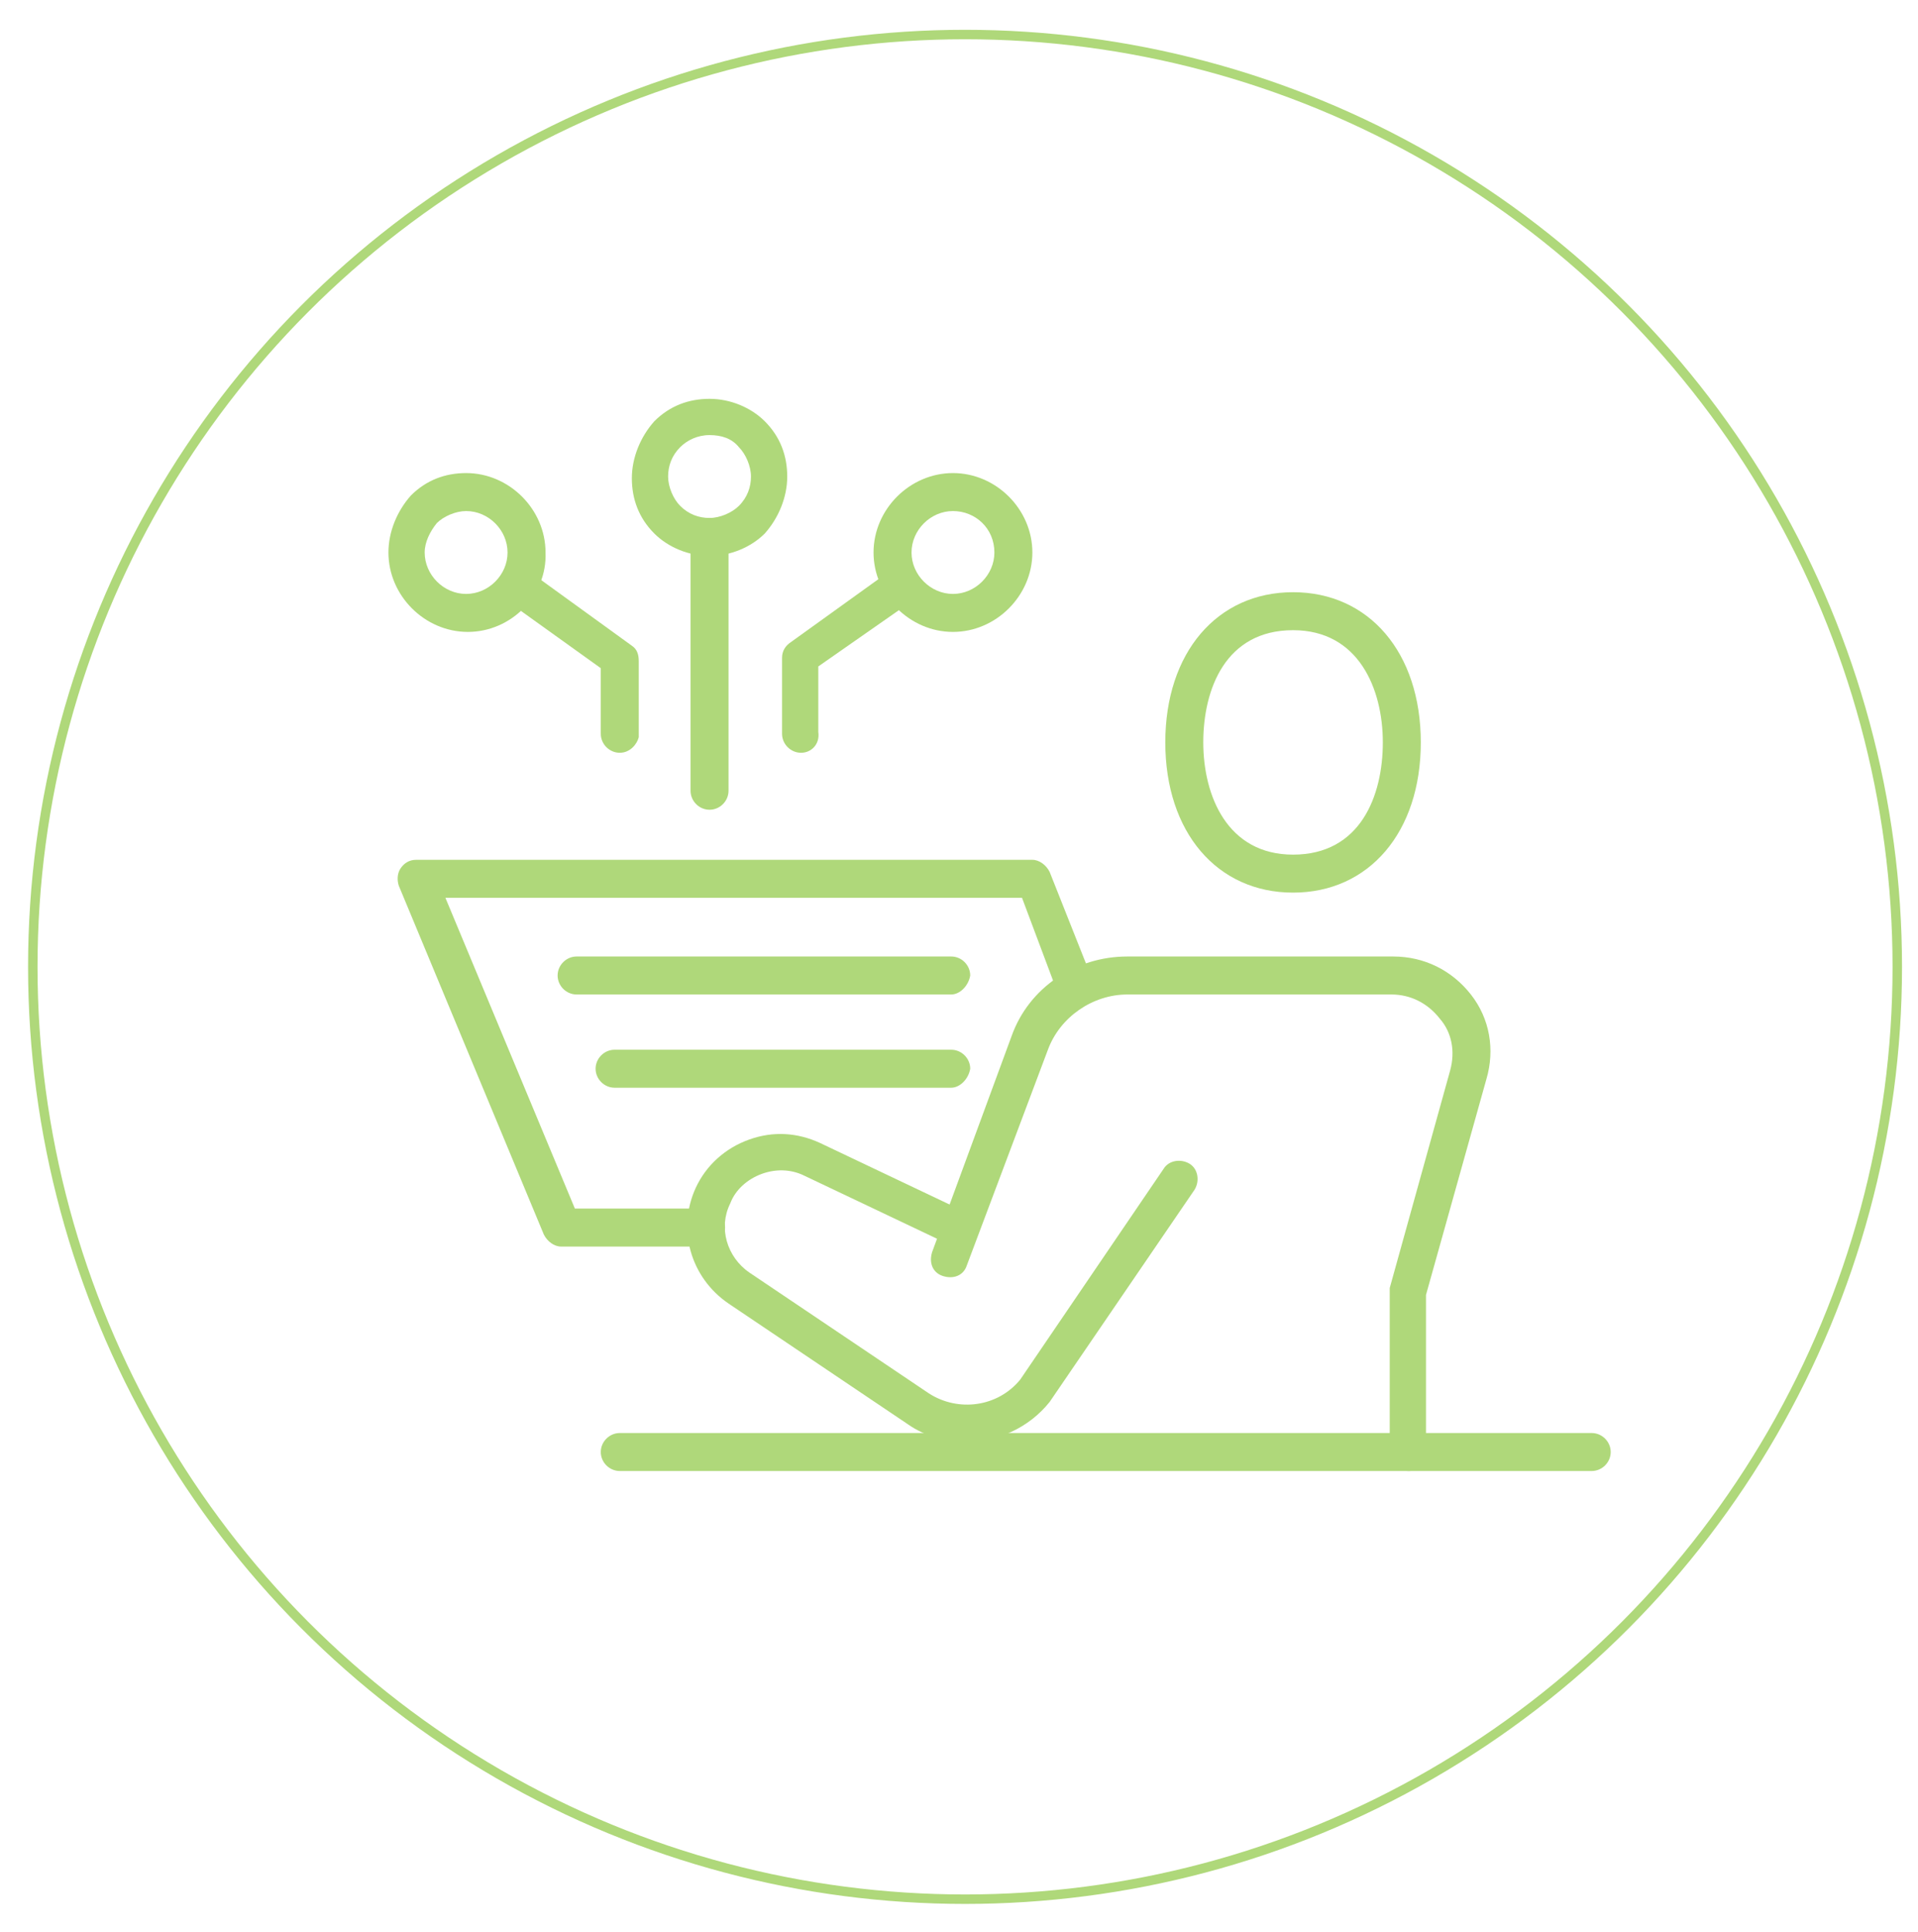 <svg xmlns="http://www.w3.org/2000/svg" xmlns:xlink="http://www.w3.org/1999/xlink" id="Layer_1" x="0px" y="0px" viewBox="0 0 111.1 111.9" style="enable-background:new 0 0 111.1 111.9;" xml:space="preserve">  <style type="text/css">	.st0{fill:#FFFFFF;}	.st1{clip-path:url(#SVGID_2_);fill:url(#);}	.st2{clip-path:url(#SVGID_4_);}	.st3{fill:url(#SVGID_5_);}	.st4{clip-path:url(#SVGID_9_);}	.st5{clip-path:url(#SVGID_13_);}	.st6{clip-path:url(#SVGID_17_);}	.st7{clip-path:url(#SVGID_21_);}	.st8{clip-path:url(#SVGID_25_);}	.st9{clip-path:url(#SVGID_29_);}	.st10{clip-path:url(#SVGID_33_);}	.st11{clip-path:url(#SVGID_37_);}	.st12{clip-path:url(#SVGID_41_);}	.st13{clip-path:url(#SVGID_45_);}	.st14{clip-path:url(#SVGID_49_);}	.st15{clip-path:url(#SVGID_53_);}	.st16{clip-path:url(#SVGID_57_);}	.st17{clip-path:url(#SVGID_61_);}	.st18{clip-path:url(#SVGID_65_);}	.st19{clip-path:url(#SVGID_69_);}	.st20{clip-path:url(#SVGID_73_);}	.st21{clip-path:url(#SVGID_77_);}	.st22{clip-path:url(#SVGID_81_);}	.st23{clip-path:url(#SVGID_85_);}	.st24{clip-path:url(#SVGID_89_);}	.st25{clip-path:url(#SVGID_93_);}	.st26{clip-path:url(#SVGID_97_);}	.st27{clip-path:url(#SVGID_101_);}	.st28{clip-path:url(#SVGID_105_);}	.st29{clip-path:url(#SVGID_109_);}	.st30{clip-path:url(#SVGID_113_);}	.st31{clip-path:url(#SVGID_117_);}	.st32{clip-path:url(#SVGID_121_);}	.st33{clip-path:url(#SVGID_125_);}	.st34{clip-path:url(#SVGID_129_);}	.st35{clip-path:url(#SVGID_133_);}	.st36{clip-path:url(#SVGID_137_);}	.st37{clip-path:url(#SVGID_141_);}	.st38{clip-path:url(#SVGID_145_);}	.st39{clip-path:url(#SVGID_149_);}	.st40{clip-path:url(#SVGID_153_);}	.st41{clip-path:url(#SVGID_157_);}	.st42{clip-path:url(#SVGID_161_);}	.st43{clip-path:url(#SVGID_165_);}	.st44{clip-path:url(#SVGID_169_);}	.st45{clip-path:url(#SVGID_173_);}	.st46{clip-path:url(#SVGID_177_);}	.st47{clip-path:url(#SVGID_181_);}	.st48{clip-path:url(#SVGID_185_);}	.st49{clip-path:url(#SVGID_189_);}	.st50{clip-path:url(#SVGID_193_);}	.st51{clip-path:url(#SVGID_197_);}	.st52{clip-path:url(#SVGID_201_);}	.st53{clip-path:url(#SVGID_205_);}	.st54{clip-path:url(#SVGID_209_);}	.st55{clip-path:url(#SVGID_213_);}	.st56{clip-path:url(#SVGID_217_);}	.st57{clip-path:url(#SVGID_221_);}	.st58{clip-path:url(#SVGID_225_);}	.st59{clip-path:url(#SVGID_229_);}	.st60{clip-path:url(#SVGID_233_);}	.st61{clip-path:url(#SVGID_237_);}	.st62{clip-path:url(#SVGID_241_);}	.st63{clip-path:url(#SVGID_245_);}	.st64{clip-path:url(#SVGID_249_);}	.st65{clip-path:url(#SVGID_253_);}	.st66{clip-path:url(#SVGID_257_);}	.st67{clip-path:url(#SVGID_261_);}	.st68{clip-path:url(#SVGID_265_);}	.st69{clip-path:url(#SVGID_269_);}	.st70{clip-path:url(#SVGID_273_);}	.st71{clip-path:url(#SVGID_277_);}	.st72{clip-path:url(#SVGID_281_);}	.st73{clip-path:url(#SVGID_285_);}	.st74{clip-path:url(#SVGID_289_);}	.st75{clip-path:url(#SVGID_293_);}	.st76{clip-path:url(#SVGID_297_);}	.st77{clip-path:url(#SVGID_301_);}	.st78{clip-path:url(#SVGID_305_);}	.st79{clip-path:url(#SVGID_309_);}	.st80{clip-path:url(#SVGID_313_);}	.st81{clip-path:url(#SVGID_317_);}	.st82{clip-path:url(#SVGID_321_);}	.st83{clip-path:url(#SVGID_325_);}	.st84{fill:#78BE20;}	.st85{opacity:0.5;clip-path:url(#SVGID_329_);}	.st86{fill:url(#SVGID_330_);}	.st87{fill:url(#SVGID_331_);}	.st88{fill:url(#SVGID_332_);}	.st89{fill:url(#SVGID_333_);}	.st90{fill:url(#SVGID_334_);}	.st91{fill:url(#SVGID_335_);}	.st92{fill:url(#SVGID_336_);}	.st93{clip-path:url(#SVGID_338_);}	.st94{fill:url(#SVGID_341_);}	.st95{clip-path:url(#SVGID_343_);}	.st96{clip-path:url(#SVGID_345_);}	.st97{opacity:0.82;fill:#002A3A;}	.st98{opacity:0.71;}	.st99{fill:none;}	.st100{fill:#002A3A;}	.st101{fill:url(#SVGID_348_);}	.st102{clip-path:url(#SVGID_350_);}	.st103{clip-path:url(#SVGID_354_);}	.st104{clip-path:url(#SVGID_358_);}	.st105{clip-path:url(#SVGID_362_);}	.st106{clip-path:url(#SVGID_366_);}	.st107{clip-path:url(#SVGID_370_);}	.st108{clip-path:url(#SVGID_374_);}	.st109{clip-path:url(#SVGID_378_);}	.st110{clip-path:url(#SVGID_382_);}	.st111{clip-path:url(#SVGID_386_);}	.st112{clip-path:url(#SVGID_392_);}	.st113{clip-path:url(#SVGID_396_);}	.st114{clip-path:url(#SVGID_400_);}	.st115{clip-path:url(#SVGID_404_);}	.st116{clip-path:url(#SVGID_408_);}	.st117{clip-path:url(#SVGID_412_);}	.st118{clip-path:url(#SVGID_416_);}	.st119{clip-path:url(#SVGID_420_);}	.st120{clip-path:url(#SVGID_424_);}	.st121{clip-path:url(#SVGID_428_);}	.st122{clip-path:url(#SVGID_432_);}	.st123{clip-path:url(#SVGID_436_);}	.st124{clip-path:url(#SVGID_440_);}	.st125{clip-path:url(#SVGID_444_);}	.st126{clip-path:url(#SVGID_448_);}	.st127{clip-path:url(#SVGID_452_);}	.st128{clip-path:url(#SVGID_456_);}	.st129{clip-path:url(#SVGID_460_);}	.st130{clip-path:url(#SVGID_464_);}	.st131{clip-path:url(#SVGID_468_);}	.st132{clip-path:url(#SVGID_472_);}	.st133{clip-path:url(#SVGID_476_);}	.st134{clip-path:url(#SVGID_480_);}	.st135{clip-path:url(#SVGID_484_);}	.st136{clip-path:url(#SVGID_488_);}	.st137{clip-path:url(#SVGID_492_);}	.st138{clip-path:url(#SVGID_496_);}	.st139{clip-path:url(#SVGID_500_);}	.st140{clip-path:url(#SVGID_504_);}	.st141{clip-path:url(#SVGID_508_);}	.st142{clip-path:url(#SVGID_512_);}	.st143{clip-path:url(#SVGID_516_);}	.st144{clip-path:url(#SVGID_520_);}	.st145{clip-path:url(#SVGID_524_);}	.st146{clip-path:url(#SVGID_528_);}	.st147{clip-path:url(#SVGID_532_);}	.st148{clip-path:url(#SVGID_536_);}	.st149{clip-path:url(#SVGID_540_);}	.st150{clip-path:url(#SVGID_544_);}	.st151{clip-path:url(#SVGID_548_);}	.st152{clip-path:url(#SVGID_552_);}	.st153{clip-path:url(#SVGID_556_);}	.st154{clip-path:url(#SVGID_560_);}	.st155{clip-path:url(#SVGID_564_);}	.st156{clip-path:url(#SVGID_568_);}	.st157{clip-path:url(#SVGID_572_);}	.st158{clip-path:url(#SVGID_576_);}	.st159{clip-path:url(#SVGID_580_);}	.st160{clip-path:url(#SVGID_584_);}	.st161{clip-path:url(#SVGID_588_);}	.st162{clip-path:url(#SVGID_592_);}	.st163{clip-path:url(#SVGID_596_);}	.st164{clip-path:url(#SVGID_600_);}	.st165{clip-path:url(#SVGID_604_);}	.st166{clip-path:url(#SVGID_608_);}	.st167{clip-path:url(#SVGID_612_);}	.st168{clip-path:url(#SVGID_616_);}	.st169{clip-path:url(#SVGID_620_);}	.st170{clip-path:url(#SVGID_624_);}	.st171{clip-path:url(#SVGID_628_);}	.st172{clip-path:url(#SVGID_632_);}	.st173{clip-path:url(#SVGID_636_);}	.st174{clip-path:url(#SVGID_640_);}	.st175{clip-path:url(#SVGID_644_);}	.st176{clip-path:url(#SVGID_648_);}	.st177{clip-path:url(#SVGID_652_);}	.st178{clip-path:url(#SVGID_656_);}	.st179{clip-path:url(#SVGID_660_);}	.st180{clip-path:url(#SVGID_664_);}	.st181{clip-path:url(#SVGID_668_);}	.st182{clip-path:url(#SVGID_672_);}	.st183{clip-path:url(#SVGID_676_);}	.st184{clip-path:url(#SVGID_680_);}	.st185{clip-path:url(#SVGID_684_);}	.st186{clip-path:url(#SVGID_688_);}	.st187{clip-path:url(#SVGID_692_);}	.st188{clip-path:url(#SVGID_696_);}	.st189{clip-path:url(#SVGID_700_);}	.st190{clip-path:url(#SVGID_704_);}	.st191{clip-path:url(#SVGID_708_);}	.st192{clip-path:url(#SVGID_712_);}	.st193{clip-path:url(#SVGID_716_);}	.st194{clip-path:url(#SVGID_720_);}	.st195{clip-path:url(#SVGID_724_);}	.st196{clip-path:url(#SVGID_728_);}	.st197{clip-path:url(#SVGID_732_);}	.st198{fill:url(#SVGID_735_);}	.st199{clip-path:url(#SVGID_737_);}	.st200{clip-path:url(#SVGID_739_);}	.st201{opacity:0.8;clip-path:url(#SVGID_743_);enable-background:new    ;}	.st202{clip-path:url(#SVGID_745_);}	.st203{clip-path:url(#SVGID_749_);fill:#FFFFFF;}	.st204{fill:none;stroke:#FFFFFF;stroke-miterlimit:10;}	.st205{fill:url(#SVGID_750_);}	.st206{fill:url(#SVGID_751_);}	.st207{fill:url(#SVGID_752_);}	.st208{opacity:0.4;fill:url(#SVGID_753_);}	.st209{fill:url(#SVGID_754_);}	.st210{fill:url(#SVGID_755_);}	.st211{fill:url(#SVGID_756_);}	.st212{fill:url(#SVGID_757_);}	.st213{opacity:0.85;fill:none;stroke:#FFFFFF;stroke-width:28.346;stroke-miterlimit:10;}	.st214{clip-path:url(#SVGID_759_);}	.st215{fill:url(#SVGID_762_);}	.st216{clip-path:url(#SVGID_768_);}	.st217{opacity:0.2;}	.st218{clip-path:url(#SVGID_774_);}	.st219{clip-path:url(#SVGID_776_);fill:#808080;}	.st220{clip-path:url(#SVGID_776_);}	.st221{clip-path:url(#SVGID_784_);}	.st222{clip-path:url(#SVGID_786_);}	.st223{clip-path:url(#SVGID_794_);}	.st224{clip-path:url(#SVGID_796_);}	.st225{clip-path:url(#SVGID_800_);}	.st226{clip-path:url(#SVGID_804_);}	.st227{clip-path:url(#SVGID_806_);}	.st228{opacity:7.840000e-02;clip-path:url(#SVGID_808_);}	.st229{clip-path:url(#SVGID_810_);}	.st230{clip-path:url(#SVGID_812_);}	.st231{clip-path:url(#SVGID_814_);}	.st232{clip-path:url(#SVGID_818_);}	.st233{clip-path:url(#SVGID_820_);}	.st234{clip-path:url(#SVGID_822_);}	.st235{clip-path:url(#SVGID_826_);}	.st236{clip-path:url(#SVGID_828_);}	.st237{clip-path:url(#SVGID_830_);}	.st238{clip-path:url(#SVGID_834_);}	.st239{clip-path:url(#SVGID_836_);}	.st240{clip-path:url(#SVGID_838_);}	.st241{clip-path:url(#SVGID_842_);}	.st242{clip-path:url(#SVGID_846_);}	.st243{clip-path:url(#SVGID_850_);}	.st244{clip-path:url(#SVGID_852_);}	.st245{clip-path:url(#SVGID_854_);}	.st246{clip-path:url(#SVGID_858_);}	.st247{clip-path:url(#SVGID_860_);}	.st248{clip-path:url(#SVGID_864_);}	.st249{clip-path:url(#SVGID_866_);fill:#F9F9F9;}	.st250{clip-path:url(#SVGID_866_);}	.st251{clip-path:url(#SVGID_866_);fill:#1A73E8;}	.st252{clip-path:url(#SVGID_870_);}	.st253{fill:url(#SVGID_871_);}	.st254{fill:url(#SVGID_872_);}	.st255{fill:url(#SVGID_873_);}	.st256{opacity:0.4;fill:#78BE20;}	.st257{fill:url(#SVGID_874_);}	.st258{fill:url(#SVGID_875_);}	.st259{fill:url(#SVGID_876_);}	.st260{fill:url(#SVGID_877_);}	.st261{fill:url(#SVGID_878_);}	.st262{fill:none;stroke:#81BCC6;stroke-width:0.548;stroke-miterlimit:10;}	.st263{fill:#81BCC6;}	.st264{fill:none;stroke:#7FD9C3;stroke-width:0.548;stroke-miterlimit:10;}	.st265{fill:#7FD9C3;}	.st266{fill:none;stroke:#AFD87A;stroke-width:0.548;stroke-miterlimit:10;}	.st267{fill:#AFD87A;}</style>  <g>	<defs>		<rect id="SVGID_337_" x="-625.1" y="-176" width="2084" height="622"></rect>	</defs>	<clipPath id="SVGID_2_">		<use xlink:href="#SVGID_337_" style="overflow:visible;"></use>	</clipPath>	<g style="clip-path:url(#SVGID_2_);">		<defs>			<rect id="SVGID_339_" x="-617.8" y="-194" width="2082.2" height="681"></rect>		</defs>		<clipPath id="SVGID_4_">			<use xlink:href="#SVGID_339_" style="overflow:visible;"></use>		</clipPath>		<g style="display:none;clip-path:url(#SVGID_4_);">							<image style="display:inline;overflow:visible;" width="1920" height="620" transform="matrix(1.171 0 0 1.171 -703.903 -239.465)">			</image>		</g>	</g></g>  <g>	<circle class="st266" cx="55.9" cy="56" r="54"></circle>	<g>		<path class="st267" d="M92.2,85.2H35.9c-0.6,0-1.1-0.5-1.1-1.1s0.5-1.1,1.1-1.1h56.3c0.6,0,1.1,0.5,1.1,1.1S92.8,85.2,92.2,85.2z"></path>		<path class="st267" d="M74.9,51.7c-4.4,0-7.4-3.5-7.4-8.7c0-5.2,3-8.7,7.4-8.7c4.4,0,7.4,3.5,7.4,8.7    C82.3,48.2,79.3,51.7,74.9,51.7z M74.9,36.5c-3.9,0-5.2,3.4-5.2,6.5s1.4,6.5,5.2,6.5c3.9,0,5.2-3.4,5.2-6.5S78.7,36.5,74.9,36.5z"></path>		<path class="st267" d="M81.6,85.2c-0.6,0-1.1-0.5-1.1-1.1v-9.2c0-0.1,0-0.2,0-0.3L84,62c0.3-1.1,0.1-2.2-0.6-3    c-0.7-0.9-1.7-1.4-2.8-1.4H65.3c-2,0-3.9,1.3-4.6,3.2L56,73.3c-0.2,0.6-0.8,0.8-1.4,0.6c-0.6-0.2-0.8-0.8-0.6-1.4L58.6,60    c1-2.8,3.7-4.6,6.7-4.6h15.4c1.8,0,3.4,0.8,4.5,2.2c1.1,1.4,1.4,3.2,0.9,4.9l-3.5,12.5v9.1C82.7,84.7,82.2,85.2,81.6,85.2z"></path>		<path class="st267" d="M56,83.5c-1.2,0-2.4-0.3-3.4-1l-10.4-7c-2.2-1.5-3-4.3-1.9-6.7c0.6-1.3,1.7-2.3,3.1-2.8    c1.4-0.5,2.8-0.4,4.1,0.2l8,3.8c0.5,0.3,0.8,0.9,0.5,1.4c-0.3,0.5-0.9,0.8-1.4,0.5l-8-3.8c-0.8-0.4-1.7-0.4-2.5-0.1    c-0.8,0.3-1.5,0.9-1.8,1.7c-0.7,1.4-0.2,3.1,1.1,4l10.4,7c1.7,1.1,4,0.8,5.3-0.8l8.3-12.2c0.3-0.5,1-0.6,1.5-0.3    c0.5,0.3,0.6,1,0.3,1.5l-8.4,12.3C59.6,82.7,57.8,83.5,56,83.5z"></path>		<path class="st267" d="M40.9,72.2h-8.4c-0.4,0-0.8-0.3-1-0.7l-8.4-20.2c-0.1-0.3-0.1-0.7,0.1-1c0.2-0.3,0.5-0.5,0.9-0.5h35.7    c0.4,0,0.8,0.3,1,0.7l2.5,6.3c0.2,0.6,0,1.2-0.6,1.4c-0.6,0.2-1.2,0-1.4-0.6L59.2,52H25.8l7.5,18h7.6c0.6,0,1.1,0.5,1.1,1.1    S41.5,72.2,40.9,72.2z"></path>		<path class="st267" d="M41.1,32.2c-1.2,0-2.4-0.5-3.2-1.3c-0.9-0.9-1.3-2-1.3-3.2l0,0c0-1.2,0.5-2.4,1.3-3.3    c0.9-0.9,2-1.3,3.2-1.3c0,0,0,0,0,0c1.2,0,2.4,0.5,3.2,1.3c0.9,0.9,1.3,2,1.3,3.2c0,1.2-0.5,2.4-1.3,3.3    C43.5,31.7,42.3,32.2,41.1,32.2C41.1,32.2,41.1,32.2,41.1,32.2z M41.1,25.2C41.1,25.2,41.1,25.2,41.1,25.2c-0.7,0-1.3,0.3-1.7,0.7    c-0.5,0.5-0.7,1.1-0.7,1.7v0c0,0.6,0.3,1.3,0.7,1.7c0.5,0.5,1.1,0.7,1.7,0.7c0,0,0,0,0,0c0.6,0,1.3-0.3,1.7-0.7    c0.5-0.5,0.7-1.1,0.7-1.7c0-0.6-0.3-1.3-0.7-1.7C42.4,25.4,41.8,25.2,41.1,25.2z"></path>		<path class="st267" d="M27.1,36.6c-2.5,0-4.6-2.1-4.6-4.6c0-1.2,0.5-2.4,1.3-3.3c0.9-0.9,2-1.3,3.2-1.3c0,0,0,0,0,0    c2.5,0,4.6,2.1,4.6,4.6C31.7,34.5,29.6,36.6,27.1,36.6C27.1,36.6,27.1,36.6,27.1,36.6z M24.6,32c0,1.3,1.1,2.4,2.4,2.4    c0,0,0,0,0,0c1.3,0,2.4-1.1,2.4-2.4c0-1.3-1.1-2.4-2.4-2.4c0,0,0,0,0,0c-0.6,0-1.3,0.3-1.7,0.7C24.9,30.8,24.6,31.4,24.6,32z"></path>		<path class="st267" d="M41.1,46.9C41.1,46.9,41.1,46.9,41.1,46.9c-0.6,0-1.1-0.5-1.1-1.1l0-14.7c0-0.6,0.5-1.1,1.1-1.1    c0,0,0,0,0,0c0.6,0,1.1,0.5,1.1,1.1l0,14.7C42.2,46.4,41.7,46.9,41.1,46.9z"></path>		<path class="st267" d="M35.9,43.6c-0.6,0-1.1-0.5-1.1-1.1l0-3.8l-5.3-3.8c-0.5-0.4-0.6-1-0.2-1.5c0.3-0.5,1-0.6,1.5-0.2l5.8,4.2    c0.3,0.2,0.4,0.5,0.4,0.9l0,4.4C36.9,43.1,36.5,43.6,35.9,43.6C35.9,43.6,35.9,43.6,35.9,43.6z"></path>		<path class="st267" d="M55.2,36.6c-2.5,0-4.6-2.1-4.6-4.6c0-2.5,2.1-4.6,4.6-4.6c0,0,0,0,0,0c2.5,0,4.6,2.1,4.6,4.6v0    C59.8,34.5,57.7,36.6,55.2,36.6C55.2,36.6,55.2,36.6,55.2,36.6z M55.2,29.6C55.2,29.6,55.2,29.6,55.2,29.6c-1.3,0-2.4,1.1-2.4,2.4    c0,1.3,1.1,2.4,2.4,2.4c0,0,0,0,0,0c1.3,0,2.4-1.1,2.4-2.4C57.6,30.6,56.5,29.6,55.2,29.6z"></path>		<path class="st267" d="M46.4,43.6c-0.6,0-1.1-0.5-1.1-1.1l0-4.4c0-0.4,0.2-0.7,0.5-0.9l5.7-4.1c0.5-0.3,1.2-0.2,1.5,0.3    c0.3,0.5,0.2,1.2-0.3,1.5l-5.3,3.7l0,3.8C47.5,43.1,47,43.6,46.4,43.6L46.4,43.6z"></path>		<path class="st267" d="M55.1,57.6H33.4c-0.6,0-1.1-0.5-1.1-1.1c0-0.6,0.5-1.1,1.1-1.1h21.7c0.6,0,1.1,0.5,1.1,1.1    C56.1,57.1,55.6,57.6,55.1,57.6z"></path>		<path class="st267" d="M55.1,63H35.6c-0.6,0-1.1-0.5-1.1-1.1c0-0.6,0.5-1.1,1.1-1.1h19.5c0.6,0,1.1,0.5,1.1,1.1    C56.1,62.5,55.6,63,55.1,63z"></path>	</g></g></svg>